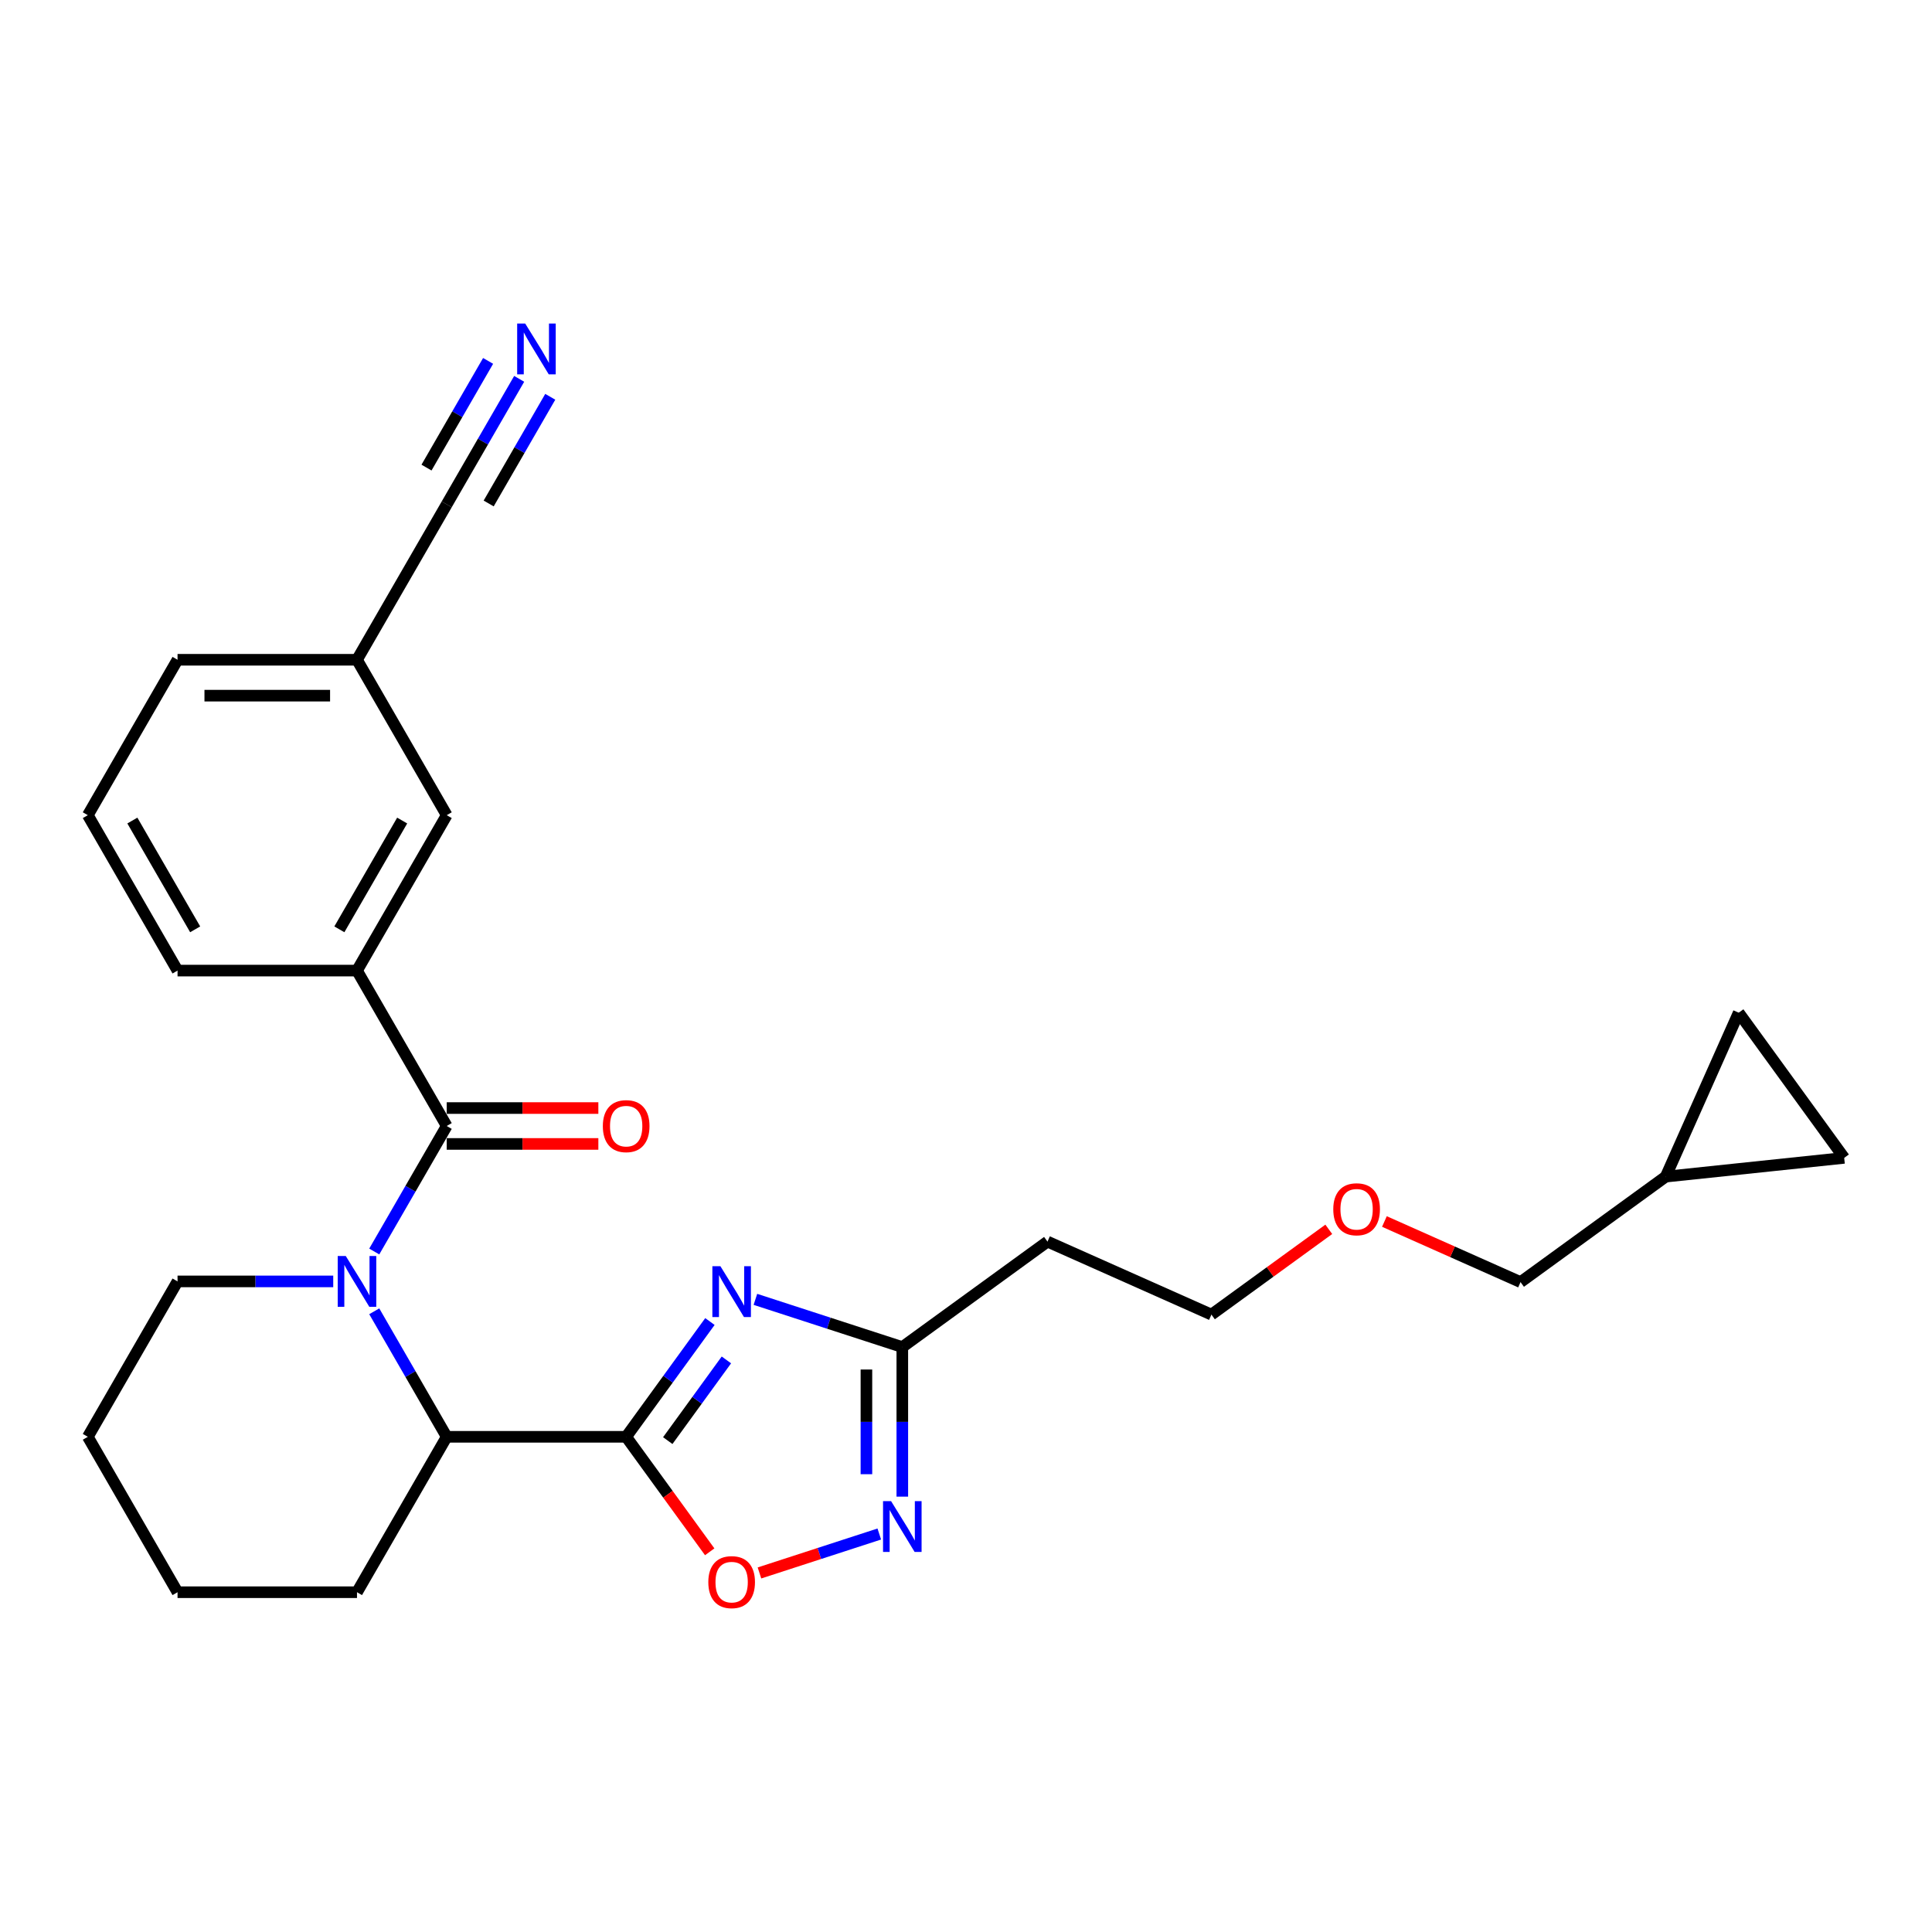 <?xml version='1.0' encoding='iso-8859-1'?>
<svg version='1.1' baseProfile='full'
              xmlns='http://www.w3.org/2000/svg'
                      xmlns:rdkit='http://www.rdkit.org/xml'
                      xmlns:xlink='http://www.w3.org/1999/xlink'
                  xml:space='preserve'
width='1000px' height='1000px' viewBox='0 0 1000 1000'>
<!-- END OF HEADER -->
<rect style='opacity:1.0;fill:#FFFFFF;stroke:none' width='1000' height='1000' x='0' y='0'> </rect>
<path class='bond-0' d='M 324.103,743.691 L 345.779,713.857' style='fill:none;fill-rule:evenodd;stroke:#000000;stroke-width:6px;stroke-linecap:butt;stroke-linejoin:miter;stroke-opacity:1' />
<path class='bond-0' d='M 345.779,713.857 L 367.455,684.022' style='fill:none;fill-rule:evenodd;stroke:#0000FF;stroke-width:6px;stroke-linecap:butt;stroke-linejoin:miter;stroke-opacity:1' />
<path class='bond-0' d='M 345.635,745.66 L 360.808,724.776' style='fill:none;fill-rule:evenodd;stroke:#000000;stroke-width:6px;stroke-linecap:butt;stroke-linejoin:miter;stroke-opacity:1' />
<path class='bond-0' d='M 360.808,724.776 L 375.981,703.891' style='fill:none;fill-rule:evenodd;stroke:#0000FF;stroke-width:6px;stroke-linecap:butt;stroke-linejoin:miter;stroke-opacity:1' />
<path class='bond-1' d='M 324.103,743.691 L 231.22,743.691' style='fill:none;fill-rule:evenodd;stroke:#000000;stroke-width:6px;stroke-linecap:butt;stroke-linejoin:miter;stroke-opacity:1' />
<path class='bond-2' d='M 324.103,743.691 L 345.725,773.452' style='fill:none;fill-rule:evenodd;stroke:#000000;stroke-width:6px;stroke-linecap:butt;stroke-linejoin:miter;stroke-opacity:1' />
<path class='bond-2' d='M 345.725,773.452 L 367.347,803.212' style='fill:none;fill-rule:evenodd;stroke:#FF0000;stroke-width:6px;stroke-linecap:butt;stroke-linejoin:miter;stroke-opacity:1' />
<path class='bond-3' d='M 193.713,678.727 L 212.466,711.209' style='fill:none;fill-rule:evenodd;stroke:#0000FF;stroke-width:6px;stroke-linecap:butt;stroke-linejoin:miter;stroke-opacity:1' />
<path class='bond-3' d='M 212.466,711.209 L 231.22,743.691' style='fill:none;fill-rule:evenodd;stroke:#000000;stroke-width:6px;stroke-linecap:butt;stroke-linejoin:miter;stroke-opacity:1' />
<path class='bond-4' d='M 193.713,647.778 L 212.466,615.296' style='fill:none;fill-rule:evenodd;stroke:#0000FF;stroke-width:6px;stroke-linecap:butt;stroke-linejoin:miter;stroke-opacity:1' />
<path class='bond-4' d='M 212.466,615.296 L 231.22,582.814' style='fill:none;fill-rule:evenodd;stroke:#000000;stroke-width:6px;stroke-linecap:butt;stroke-linejoin:miter;stroke-opacity:1' />
<path class='bond-5' d='M 172.481,663.253 L 132.189,663.253' style='fill:none;fill-rule:evenodd;stroke:#0000FF;stroke-width:6px;stroke-linecap:butt;stroke-linejoin:miter;stroke-opacity:1' />
<path class='bond-5' d='M 132.189,663.253 L 91.896,663.253' style='fill:none;fill-rule:evenodd;stroke:#000000;stroke-width:6px;stroke-linecap:butt;stroke-linejoin:miter;stroke-opacity:1' />
<path class='bond-6' d='M 390.996,672.543 L 429.015,684.897' style='fill:none;fill-rule:evenodd;stroke:#0000FF;stroke-width:6px;stroke-linecap:butt;stroke-linejoin:miter;stroke-opacity:1' />
<path class='bond-6' d='M 429.015,684.897 L 467.035,697.25' style='fill:none;fill-rule:evenodd;stroke:#000000;stroke-width:6px;stroke-linecap:butt;stroke-linejoin:miter;stroke-opacity:1' />
<path class='bond-7' d='M 231.22,582.814 L 184.779,502.375' style='fill:none;fill-rule:evenodd;stroke:#000000;stroke-width:6px;stroke-linecap:butt;stroke-linejoin:miter;stroke-opacity:1' />
<path class='bond-8' d='M 231.22,592.102 L 270.463,592.102' style='fill:none;fill-rule:evenodd;stroke:#000000;stroke-width:6px;stroke-linecap:butt;stroke-linejoin:miter;stroke-opacity:1' />
<path class='bond-8' d='M 270.463,592.102 L 309.706,592.102' style='fill:none;fill-rule:evenodd;stroke:#FF0000;stroke-width:6px;stroke-linecap:butt;stroke-linejoin:miter;stroke-opacity:1' />
<path class='bond-8' d='M 231.22,573.525 L 270.463,573.525' style='fill:none;fill-rule:evenodd;stroke:#000000;stroke-width:6px;stroke-linecap:butt;stroke-linejoin:miter;stroke-opacity:1' />
<path class='bond-8' d='M 270.463,573.525 L 309.706,573.525' style='fill:none;fill-rule:evenodd;stroke:#FF0000;stroke-width:6px;stroke-linecap:butt;stroke-linejoin:miter;stroke-opacity:1' />
<path class='bond-9' d='M 231.22,743.691 L 184.779,824.13' style='fill:none;fill-rule:evenodd;stroke:#000000;stroke-width:6px;stroke-linecap:butt;stroke-linejoin:miter;stroke-opacity:1' />
<path class='bond-10' d='M 393.095,814.157 L 424.105,804.081' style='fill:none;fill-rule:evenodd;stroke:#FF0000;stroke-width:6px;stroke-linecap:butt;stroke-linejoin:miter;stroke-opacity:1' />
<path class='bond-10' d='M 424.105,804.081 L 455.116,794.006' style='fill:none;fill-rule:evenodd;stroke:#0000FF;stroke-width:6px;stroke-linecap:butt;stroke-linejoin:miter;stroke-opacity:1' />
<path class='bond-11' d='M 467.035,774.659 L 467.035,735.954' style='fill:none;fill-rule:evenodd;stroke:#0000FF;stroke-width:6px;stroke-linecap:butt;stroke-linejoin:miter;stroke-opacity:1' />
<path class='bond-11' d='M 467.035,735.954 L 467.035,697.25' style='fill:none;fill-rule:evenodd;stroke:#000000;stroke-width:6px;stroke-linecap:butt;stroke-linejoin:miter;stroke-opacity:1' />
<path class='bond-11' d='M 448.458,763.047 L 448.458,735.954' style='fill:none;fill-rule:evenodd;stroke:#0000FF;stroke-width:6px;stroke-linecap:butt;stroke-linejoin:miter;stroke-opacity:1' />
<path class='bond-11' d='M 448.458,735.954 L 448.458,708.861' style='fill:none;fill-rule:evenodd;stroke:#000000;stroke-width:6px;stroke-linecap:butt;stroke-linejoin:miter;stroke-opacity:1' />
<path class='bond-12' d='M 467.035,697.25 L 542.179,642.655' style='fill:none;fill-rule:evenodd;stroke:#000000;stroke-width:6px;stroke-linecap:butt;stroke-linejoin:miter;stroke-opacity:1' />
<path class='bond-13' d='M 184.779,502.375 L 231.22,421.936' style='fill:none;fill-rule:evenodd;stroke:#000000;stroke-width:6px;stroke-linecap:butt;stroke-linejoin:miter;stroke-opacity:1' />
<path class='bond-13' d='M 175.657,481.021 L 208.166,424.714' style='fill:none;fill-rule:evenodd;stroke:#000000;stroke-width:6px;stroke-linecap:butt;stroke-linejoin:miter;stroke-opacity:1' />
<path class='bond-14' d='M 184.779,502.375 L 91.896,502.375' style='fill:none;fill-rule:evenodd;stroke:#000000;stroke-width:6px;stroke-linecap:butt;stroke-linejoin:miter;stroke-opacity:1' />
<path class='bond-15' d='M 268.727,196.094 L 249.974,228.576' style='fill:none;fill-rule:evenodd;stroke:#0000FF;stroke-width:6px;stroke-linecap:butt;stroke-linejoin:miter;stroke-opacity:1' />
<path class='bond-15' d='M 249.974,228.576 L 231.22,261.058' style='fill:none;fill-rule:evenodd;stroke:#000000;stroke-width:6px;stroke-linecap:butt;stroke-linejoin:miter;stroke-opacity:1' />
<path class='bond-15' d='M 252.64,186.805 L 236.699,214.415' style='fill:none;fill-rule:evenodd;stroke:#0000FF;stroke-width:6px;stroke-linecap:butt;stroke-linejoin:miter;stroke-opacity:1' />
<path class='bond-15' d='M 236.699,214.415 L 220.758,242.025' style='fill:none;fill-rule:evenodd;stroke:#000000;stroke-width:6px;stroke-linecap:butt;stroke-linejoin:miter;stroke-opacity:1' />
<path class='bond-15' d='M 284.815,205.382 L 268.875,232.992' style='fill:none;fill-rule:evenodd;stroke:#0000FF;stroke-width:6px;stroke-linecap:butt;stroke-linejoin:miter;stroke-opacity:1' />
<path class='bond-15' d='M 268.875,232.992 L 252.934,260.602' style='fill:none;fill-rule:evenodd;stroke:#000000;stroke-width:6px;stroke-linecap:butt;stroke-linejoin:miter;stroke-opacity:1' />
<path class='bond-16' d='M 231.22,261.058 L 184.779,341.497' style='fill:none;fill-rule:evenodd;stroke:#000000;stroke-width:6px;stroke-linecap:butt;stroke-linejoin:miter;stroke-opacity:1' />
<path class='bond-17' d='M 899.95,524.17 L 862.171,609.022' style='fill:none;fill-rule:evenodd;stroke:#000000;stroke-width:6px;stroke-linecap:butt;stroke-linejoin:miter;stroke-opacity:1' />
<path class='bond-18' d='M 899.95,524.17 L 954.545,599.313' style='fill:none;fill-rule:evenodd;stroke:#000000;stroke-width:6px;stroke-linecap:butt;stroke-linejoin:miter;stroke-opacity:1' />
<path class='bond-19' d='M 954.545,599.313 L 862.171,609.022' style='fill:none;fill-rule:evenodd;stroke:#000000;stroke-width:6px;stroke-linecap:butt;stroke-linejoin:miter;stroke-opacity:1' />
<path class='bond-20' d='M 862.171,609.022 L 787.028,663.617' style='fill:none;fill-rule:evenodd;stroke:#000000;stroke-width:6px;stroke-linecap:butt;stroke-linejoin:miter;stroke-opacity:1' />
<path class='bond-21' d='M 231.22,421.936 L 184.779,341.497' style='fill:none;fill-rule:evenodd;stroke:#000000;stroke-width:6px;stroke-linecap:butt;stroke-linejoin:miter;stroke-opacity:1' />
<path class='bond-22' d='M 542.179,642.655 L 627.031,680.434' style='fill:none;fill-rule:evenodd;stroke:#000000;stroke-width:6px;stroke-linecap:butt;stroke-linejoin:miter;stroke-opacity:1' />
<path class='bond-23' d='M 184.779,341.497 L 91.896,341.497' style='fill:none;fill-rule:evenodd;stroke:#000000;stroke-width:6px;stroke-linecap:butt;stroke-linejoin:miter;stroke-opacity:1' />
<path class='bond-23' d='M 170.846,360.074 L 105.828,360.074' style='fill:none;fill-rule:evenodd;stroke:#000000;stroke-width:6px;stroke-linecap:butt;stroke-linejoin:miter;stroke-opacity:1' />
<path class='bond-24' d='M 91.896,663.253 L 45.455,743.691' style='fill:none;fill-rule:evenodd;stroke:#000000;stroke-width:6px;stroke-linecap:butt;stroke-linejoin:miter;stroke-opacity:1' />
<path class='bond-25' d='M 91.896,502.375 L 45.455,421.936' style='fill:none;fill-rule:evenodd;stroke:#000000;stroke-width:6px;stroke-linecap:butt;stroke-linejoin:miter;stroke-opacity:1' />
<path class='bond-25' d='M 101.018,481.021 L 68.508,424.714' style='fill:none;fill-rule:evenodd;stroke:#000000;stroke-width:6px;stroke-linecap:butt;stroke-linejoin:miter;stroke-opacity:1' />
<path class='bond-26' d='M 184.779,824.13 L 91.896,824.13' style='fill:none;fill-rule:evenodd;stroke:#000000;stroke-width:6px;stroke-linecap:butt;stroke-linejoin:miter;stroke-opacity:1' />
<path class='bond-27' d='M 787.028,663.617 L 751.8,647.933' style='fill:none;fill-rule:evenodd;stroke:#000000;stroke-width:6px;stroke-linecap:butt;stroke-linejoin:miter;stroke-opacity:1' />
<path class='bond-27' d='M 751.8,647.933 L 716.572,632.248' style='fill:none;fill-rule:evenodd;stroke:#FF0000;stroke-width:6px;stroke-linecap:butt;stroke-linejoin:miter;stroke-opacity:1' />
<path class='bond-28' d='M 687.778,636.298 L 657.405,658.366' style='fill:none;fill-rule:evenodd;stroke:#FF0000;stroke-width:6px;stroke-linecap:butt;stroke-linejoin:miter;stroke-opacity:1' />
<path class='bond-28' d='M 657.405,658.366 L 627.031,680.434' style='fill:none;fill-rule:evenodd;stroke:#000000;stroke-width:6px;stroke-linecap:butt;stroke-linejoin:miter;stroke-opacity:1' />
<path class='bond-29' d='M 45.455,421.936 L 91.896,341.497' style='fill:none;fill-rule:evenodd;stroke:#000000;stroke-width:6px;stroke-linecap:butt;stroke-linejoin:miter;stroke-opacity:1' />
<path class='bond-30' d='M 45.455,743.691 L 91.896,824.13' style='fill:none;fill-rule:evenodd;stroke:#000000;stroke-width:6px;stroke-linecap:butt;stroke-linejoin:miter;stroke-opacity:1' />
<path  class='atom-1' d='M 178.964 650.1
L 187.584 664.033
Q 188.438 665.407, 189.813 667.897
Q 191.188 670.386, 191.262 670.535
L 191.262 650.1
L 194.754 650.1
L 194.754 676.405
L 191.151 676.405
L 181.899 661.172
Q 180.822 659.389, 179.67 657.345
Q 178.556 655.302, 178.221 654.67
L 178.221 676.405
L 174.803 676.405
L 174.803 650.1
L 178.964 650.1
' fill='#0000FF'/>
<path  class='atom-2' d='M 372.884 655.395
L 381.503 669.328
Q 382.358 670.703, 383.732 673.192
Q 385.107 675.681, 385.181 675.83
L 385.181 655.395
L 388.674 655.395
L 388.674 681.7
L 385.07 681.7
L 375.819 666.467
Q 374.741 664.684, 373.59 662.64
Q 372.475 660.597, 372.141 659.965
L 372.141 681.7
L 368.722 681.7
L 368.722 655.395
L 372.884 655.395
' fill='#0000FF'/>
<path  class='atom-5' d='M 366.623 818.909
Q 366.623 812.593, 369.744 809.064
Q 372.865 805.534, 378.698 805.534
Q 384.531 805.534, 387.652 809.064
Q 390.773 812.593, 390.773 818.909
Q 390.773 825.3, 387.615 828.941
Q 384.457 832.545, 378.698 832.545
Q 372.902 832.545, 369.744 828.941
Q 366.623 825.337, 366.623 818.909
M 378.698 829.572
Q 382.711 829.572, 384.865 826.897
Q 387.058 824.185, 387.058 818.909
Q 387.058 813.745, 384.865 811.144
Q 382.711 808.507, 378.698 808.507
Q 374.686 808.507, 372.494 811.107
Q 370.339 813.708, 370.339 818.909
Q 370.339 824.222, 372.494 826.897
Q 374.686 829.572, 378.698 829.572
' fill='#FF0000'/>
<path  class='atom-6' d='M 461.22 776.981
L 469.84 790.913
Q 470.694 792.288, 472.069 794.777
Q 473.444 797.266, 473.518 797.415
L 473.518 776.981
L 477.01 776.981
L 477.01 803.285
L 473.407 803.285
L 464.156 788.052
Q 463.078 786.269, 461.926 784.225
Q 460.812 782.182, 460.477 781.55
L 460.477 803.285
L 457.059 803.285
L 457.059 776.981
L 461.22 776.981
' fill='#0000FF'/>
<path  class='atom-9' d='M 271.847 167.467
L 280.467 181.4
Q 281.321 182.774, 282.696 185.264
Q 284.07 187.753, 284.145 187.901
L 284.145 167.467
L 287.637 167.467
L 287.637 193.772
L 284.033 193.772
L 274.782 178.539
Q 273.705 176.755, 272.553 174.712
Q 271.438 172.669, 271.104 172.037
L 271.104 193.772
L 267.686 193.772
L 267.686 167.467
L 271.847 167.467
' fill='#0000FF'/>
<path  class='atom-13' d='M 312.028 582.888
Q 312.028 576.572, 315.149 573.042
Q 318.27 569.513, 324.103 569.513
Q 329.936 569.513, 333.057 573.042
Q 336.178 576.572, 336.178 582.888
Q 336.178 589.278, 333.02 592.919
Q 329.862 596.523, 324.103 596.523
Q 318.307 596.523, 315.149 592.919
Q 312.028 589.315, 312.028 582.888
M 324.103 593.551
Q 328.115 593.551, 330.27 590.876
Q 332.462 588.164, 332.462 582.888
Q 332.462 577.724, 330.27 575.123
Q 328.115 572.485, 324.103 572.485
Q 320.09 572.485, 317.898 575.086
Q 315.743 577.687, 315.743 582.888
Q 315.743 588.201, 317.898 590.876
Q 320.09 593.551, 324.103 593.551
' fill='#FF0000'/>
<path  class='atom-22' d='M 690.1 625.913
Q 690.1 619.597, 693.221 616.067
Q 696.342 612.538, 702.175 612.538
Q 708.008 612.538, 711.129 616.067
Q 714.25 619.597, 714.25 625.913
Q 714.25 632.303, 711.092 635.944
Q 707.934 639.548, 702.175 639.548
Q 696.379 639.548, 693.221 635.944
Q 690.1 632.34, 690.1 625.913
M 702.175 636.576
Q 706.188 636.576, 708.342 633.901
Q 710.535 631.189, 710.535 625.913
Q 710.535 620.749, 708.342 618.148
Q 706.188 615.51, 702.175 615.51
Q 698.163 615.51, 695.97 618.111
Q 693.816 620.711, 693.816 625.913
Q 693.816 631.226, 695.97 633.901
Q 698.163 636.576, 702.175 636.576
' fill='#FF0000'/>
</svg>
